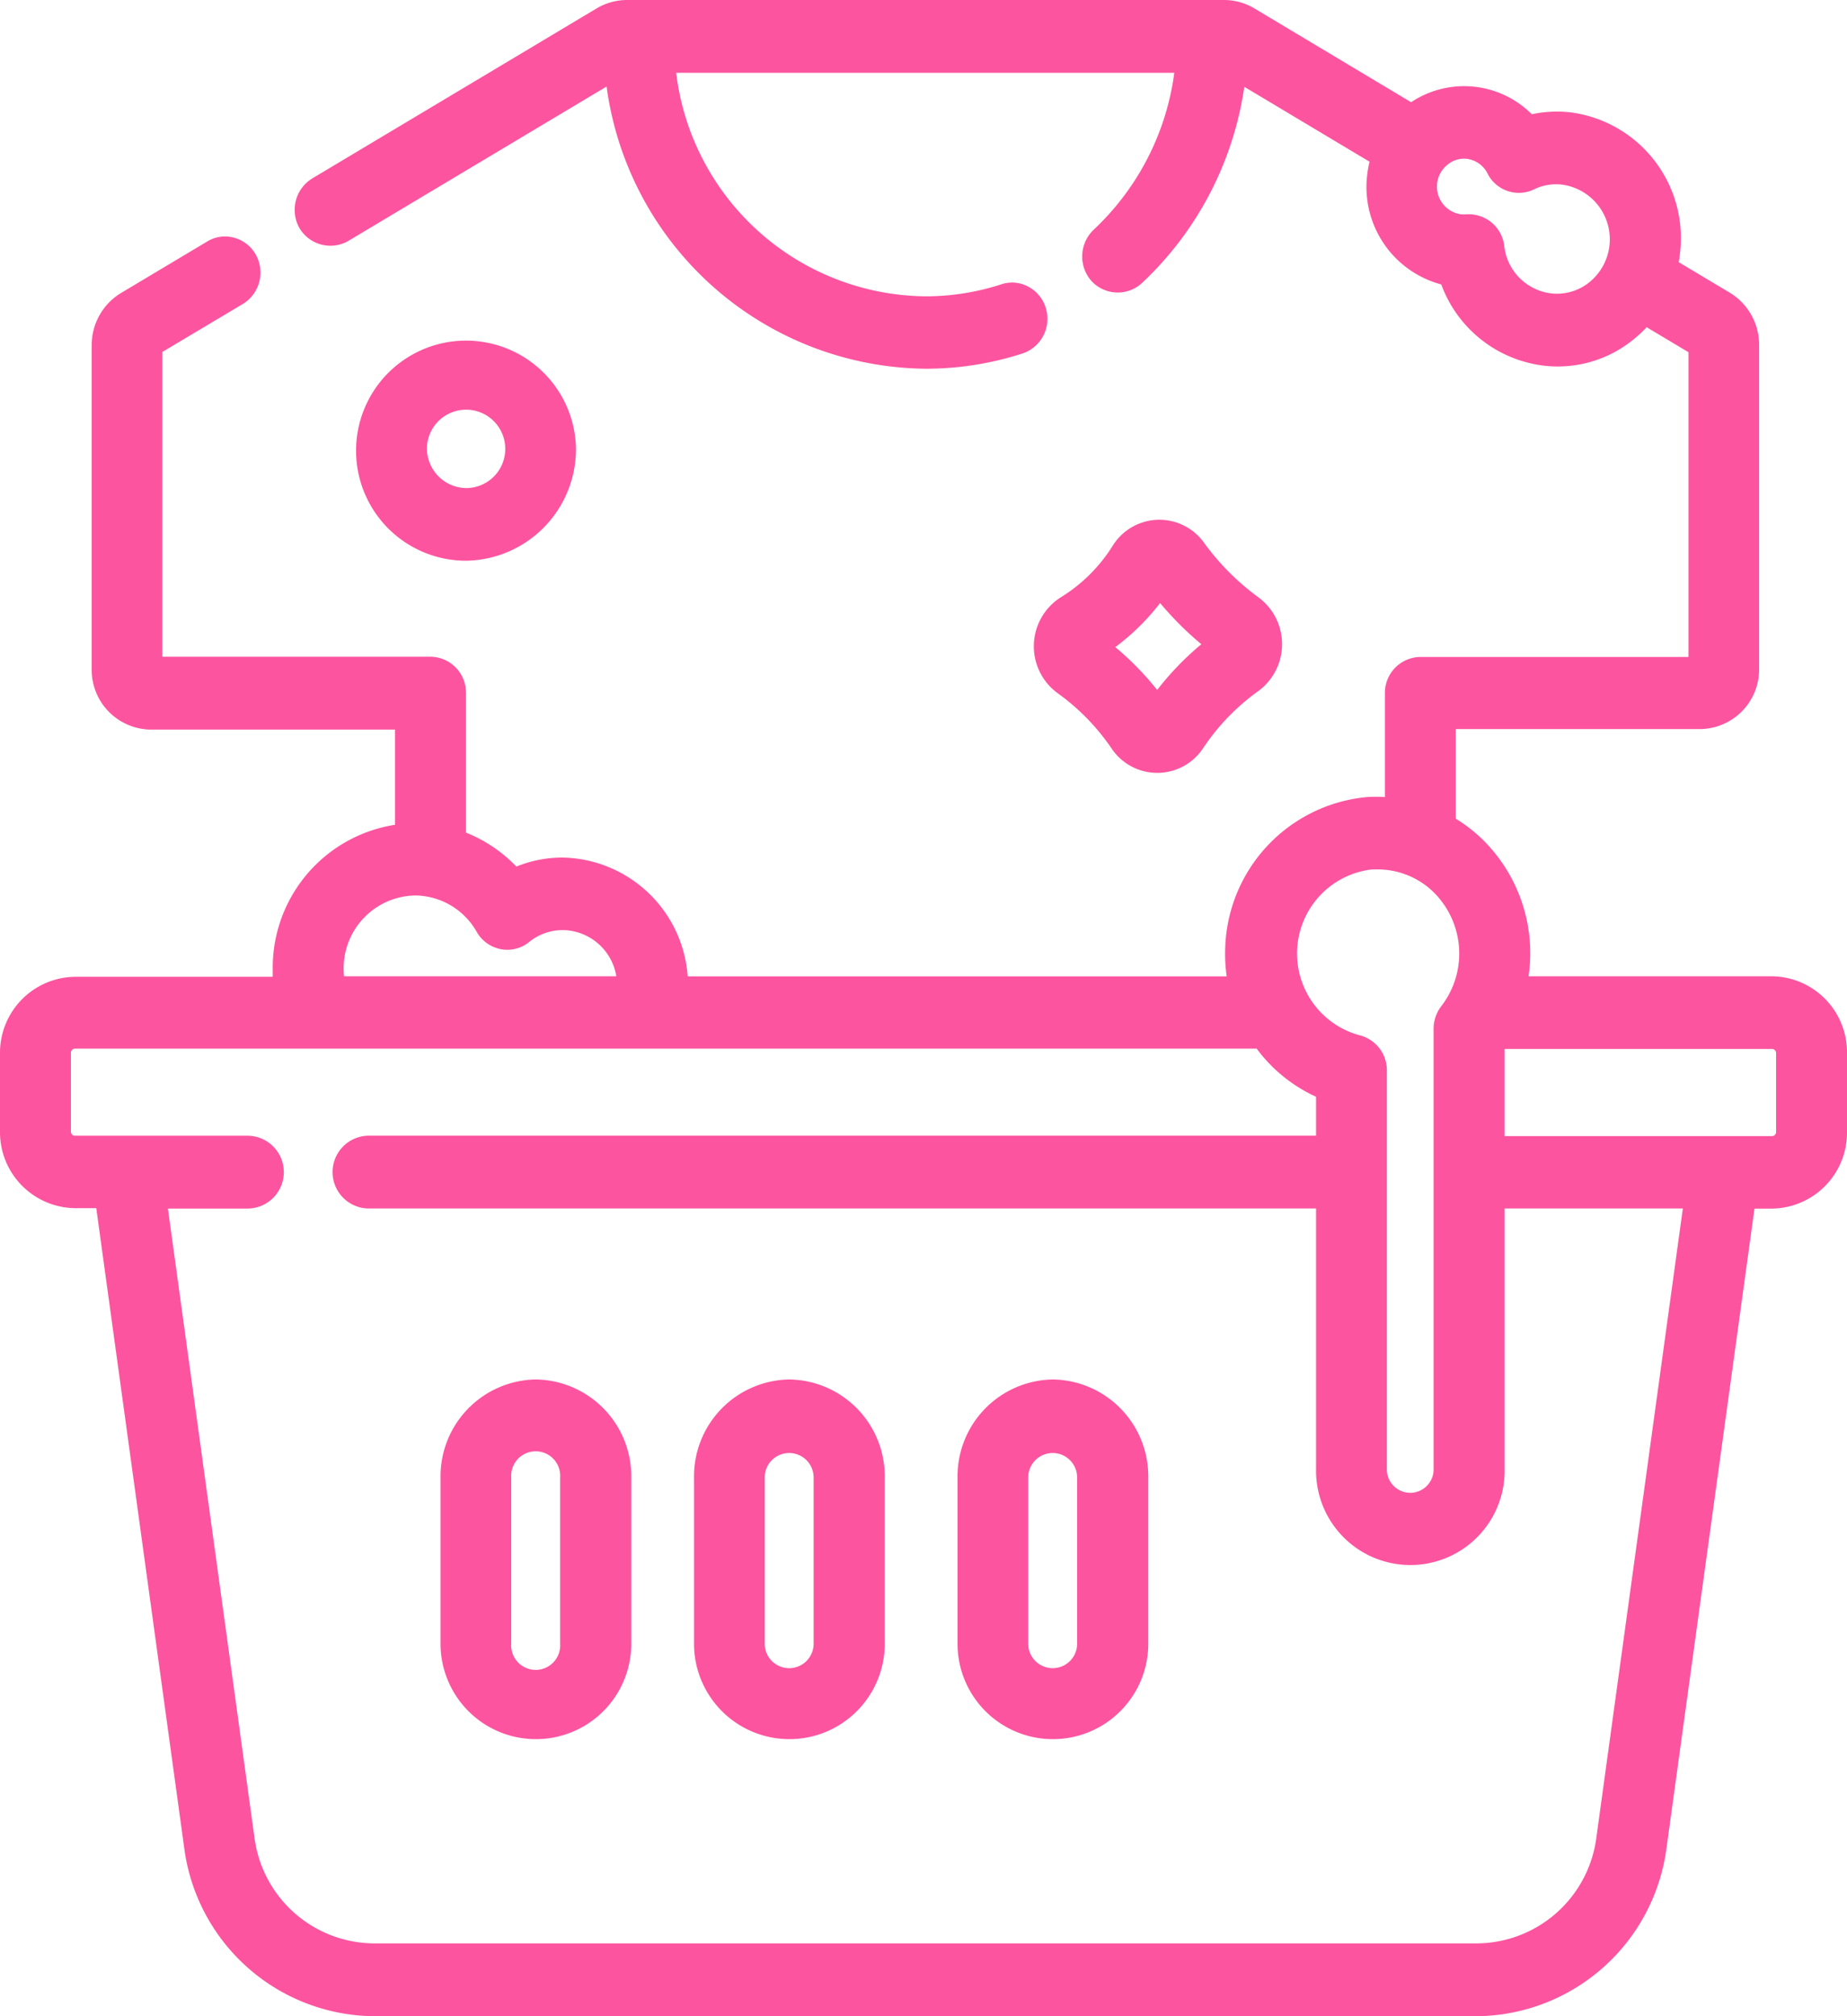 <svg xmlns="http://www.w3.org/2000/svg" width="33" height="36" viewBox="0 0 33 36">
  <defs>
    <style>
      .cls-1 {
        fill: #fd549f;
        fill-rule: evenodd;
      }
    </style>
  </defs>
  <path id="Icon_05" data-name="Icon 05" class="cls-1" d="M10.291,7.994a1.965,1.965,0,1,0-1.965,2.018A1.994,1.994,0,0,0,10.291,7.994Zm-2.663,0a0.7,0.7,0,1,1,.7.721A0.711,0.711,0,0,1,7.628,7.994Zm12.229,5.365a0.982,0.982,0,0,0,1.639,0,3.939,3.939,0,0,1,.978-1.014,1.039,1.039,0,0,0,.018-1.674A4.415,4.415,0,0,1,21.519,9.7a0.982,0.982,0,0,0-1.65.063,2.861,2.861,0,0,1-.927.909,1.036,1.036,0,0,0-.052,1.7A3.963,3.963,0,0,1,19.857,13.359Zm0.87-2.592a5.818,5.818,0,0,0,.737.736,5.217,5.217,0,0,0-.789.816,5.257,5.257,0,0,0-.748-0.764A4.147,4.147,0,0,0,20.728,10.767Zm10.935,6.665H27.31a2.817,2.817,0,0,0,.031-0.408,2.848,2.848,0,0,0-.865-2.047,2.734,2.734,0,0,0-.465-0.359v-1.6h4.368a1.066,1.066,0,0,0,1.051-1.078V6.16a1.088,1.088,0,0,0-.521-0.932l-0.916-.547c0.009-.045.016-0.092,0.021-0.138A2.265,2.265,0,0,0,28.089,2.01a2.119,2.119,0,0,0-.72.03,1.71,1.71,0,0,0-2.157-.215l-2.8-1.675A1.063,1.063,0,0,0,21.863,0H11.2A1.063,1.063,0,0,0,10.66.15L5.579,3.186a0.659,0.659,0,0,0-.23.884,0.642,0.642,0,0,0,.869.235l4.62-2.76a5.813,5.813,0,0,0,5.7,5.039,5.622,5.622,0,0,0,1.741-.276A0.652,0.652,0,0,0,18.685,5.5a0.632,0.632,0,0,0-.317-0.383,0.605,0.605,0,0,0-.479-0.04,4.387,4.387,0,0,1-1.356.214A4.532,4.532,0,0,1,12.081,1.3h8.9a4.677,4.677,0,0,1-1.439,2.8,0.661,0.661,0,0,0-.045.913,0.639,0.639,0,0,0,.9.047,5.982,5.982,0,0,0,1.835-3.51l2.238,1.338a1.777,1.777,0,0,0-.042.229,1.8,1.8,0,0,0,1.323,1.962,2.237,2.237,0,0,0,1.8,1.446,2.136,2.136,0,0,0,1.634-.464,2.306,2.306,0,0,0,.236-0.218l0.747,0.446v5.441H25.378a0.642,0.642,0,0,0-.634.648v1.854a2.375,2.375,0,0,0-.322,0,2.791,2.791,0,0,0-2.531,2.684,2.891,2.891,0,0,0,.026.518h-9.63a2.284,2.284,0,0,0-2.234-2.122,2.183,2.183,0,0,0-.827.161,2.554,2.554,0,0,0-.9-0.606V12.374a0.642,0.642,0,0,0-.634-0.648H2.9V6.285L4.34,5.427a0.657,0.657,0,0,0,.229-0.883,0.63,0.63,0,0,0-.389-0.3,0.61,0.61,0,0,0-.478.068l-1.542.921a1.088,1.088,0,0,0-.522.932v5.783a1.067,1.067,0,0,0,1.051,1.079H7.057v1.7a2.582,2.582,0,0,0-2.184,2.588c0,0.042,0,.084,0,0.126H1.337A1.357,1.357,0,0,0,0,18.8v1.4a1.357,1.357,0,0,0,1.338,1.372H1.72L3.291,32.992A3.451,3.451,0,0,0,6.661,36H26.406a3.452,3.452,0,0,0,3.37-3.008l1.571-11.412h0.315A1.357,1.357,0,0,0,33,20.208V18.8A1.357,1.357,0,0,0,31.663,17.432ZM28.4,5.037h0a0.924,0.924,0,0,1-.7.2,0.961,0.961,0,0,1-.824-0.844,0.638,0.638,0,0,0-.627-0.567l-0.052,0a0.485,0.485,0,0,1-.1,0,0.5,0.5,0,0,1-.23-0.889,0.457,0.457,0,0,1,.346-0.1,0.478,0.478,0,0,1,.364.26,0.625,0.625,0,0,0,.834.283A0.894,0.894,0,0,1,27.933,3.3,0.986,0.986,0,0,1,28.4,5.037ZM24.51,15.524h0c0.035,0,.07,0,0.105,0a1.427,1.427,0,0,1,.992.4,1.538,1.538,0,0,1,.145,2.041,0.655,0.655,0,0,0-.138.4v7.851a0.418,0.418,0,1,1-.835,0v-7.1a0.644,0.644,0,0,0-.492-0.632A1.512,1.512,0,0,1,24.51,15.524Zm-17.093.465a1.275,1.275,0,0,1,1.1.65,0.636,0.636,0,0,0,.427.308,0.618,0.618,0,0,0,.51-0.127,0.953,0.953,0,0,1,.6-0.213,0.983,0.983,0,0,1,.958.825H6.147a1.046,1.046,0,0,1-.007-0.126A1.3,1.3,0,0,1,7.417,15.989ZM28.522,32.811A2.168,2.168,0,0,1,26.406,34.7H6.661a2.168,2.168,0,0,1-2.115-1.893L3,21.579H4.421a0.649,0.649,0,0,0,0-1.3H1.337a0.073,0.073,0,0,1-.07-0.075V18.8a0.074,0.074,0,0,1,.07-0.076H22.453a2.725,2.725,0,0,0,1.061.859v0.695H6.592a0.649,0.649,0,0,0,0,1.3H23.514v4.64a1.685,1.685,0,1,0,3.369,0v-4.64h3.184Zm3.211-12.6a0.074,0.074,0,0,1-.071.075H26.883V18.729h4.779a0.074,0.074,0,0,1,.071.076v1.4ZM14.1,24.631a1.73,1.73,0,0,0-1.7,1.75v2.968a1.7,1.7,0,1,0,3.408,0V26.381A1.73,1.73,0,0,0,14.1,24.631Zm0.437,4.718a0.437,0.437,0,1,1-.874,0V26.381a0.437,0.437,0,1,1,.874,0v2.968ZM9.571,24.631a1.73,1.73,0,0,0-1.7,1.75v2.968a1.7,1.7,0,1,0,3.408,0V26.381A1.73,1.73,0,0,0,9.571,24.631Zm0.437,4.718a0.438,0.438,0,1,1-.874,0V26.381a0.438,0.438,0,1,1,.874,0v2.968Zm8.8-4.718a1.73,1.73,0,0,0-1.7,1.75v2.968a1.7,1.7,0,1,0,3.408,0V26.381A1.73,1.73,0,0,0,18.813,24.631Zm0.437,4.718a0.437,0.437,0,1,1-.874,0V26.381a0.437,0.437,0,1,1,.874,0v2.968Z"/>
</svg>
